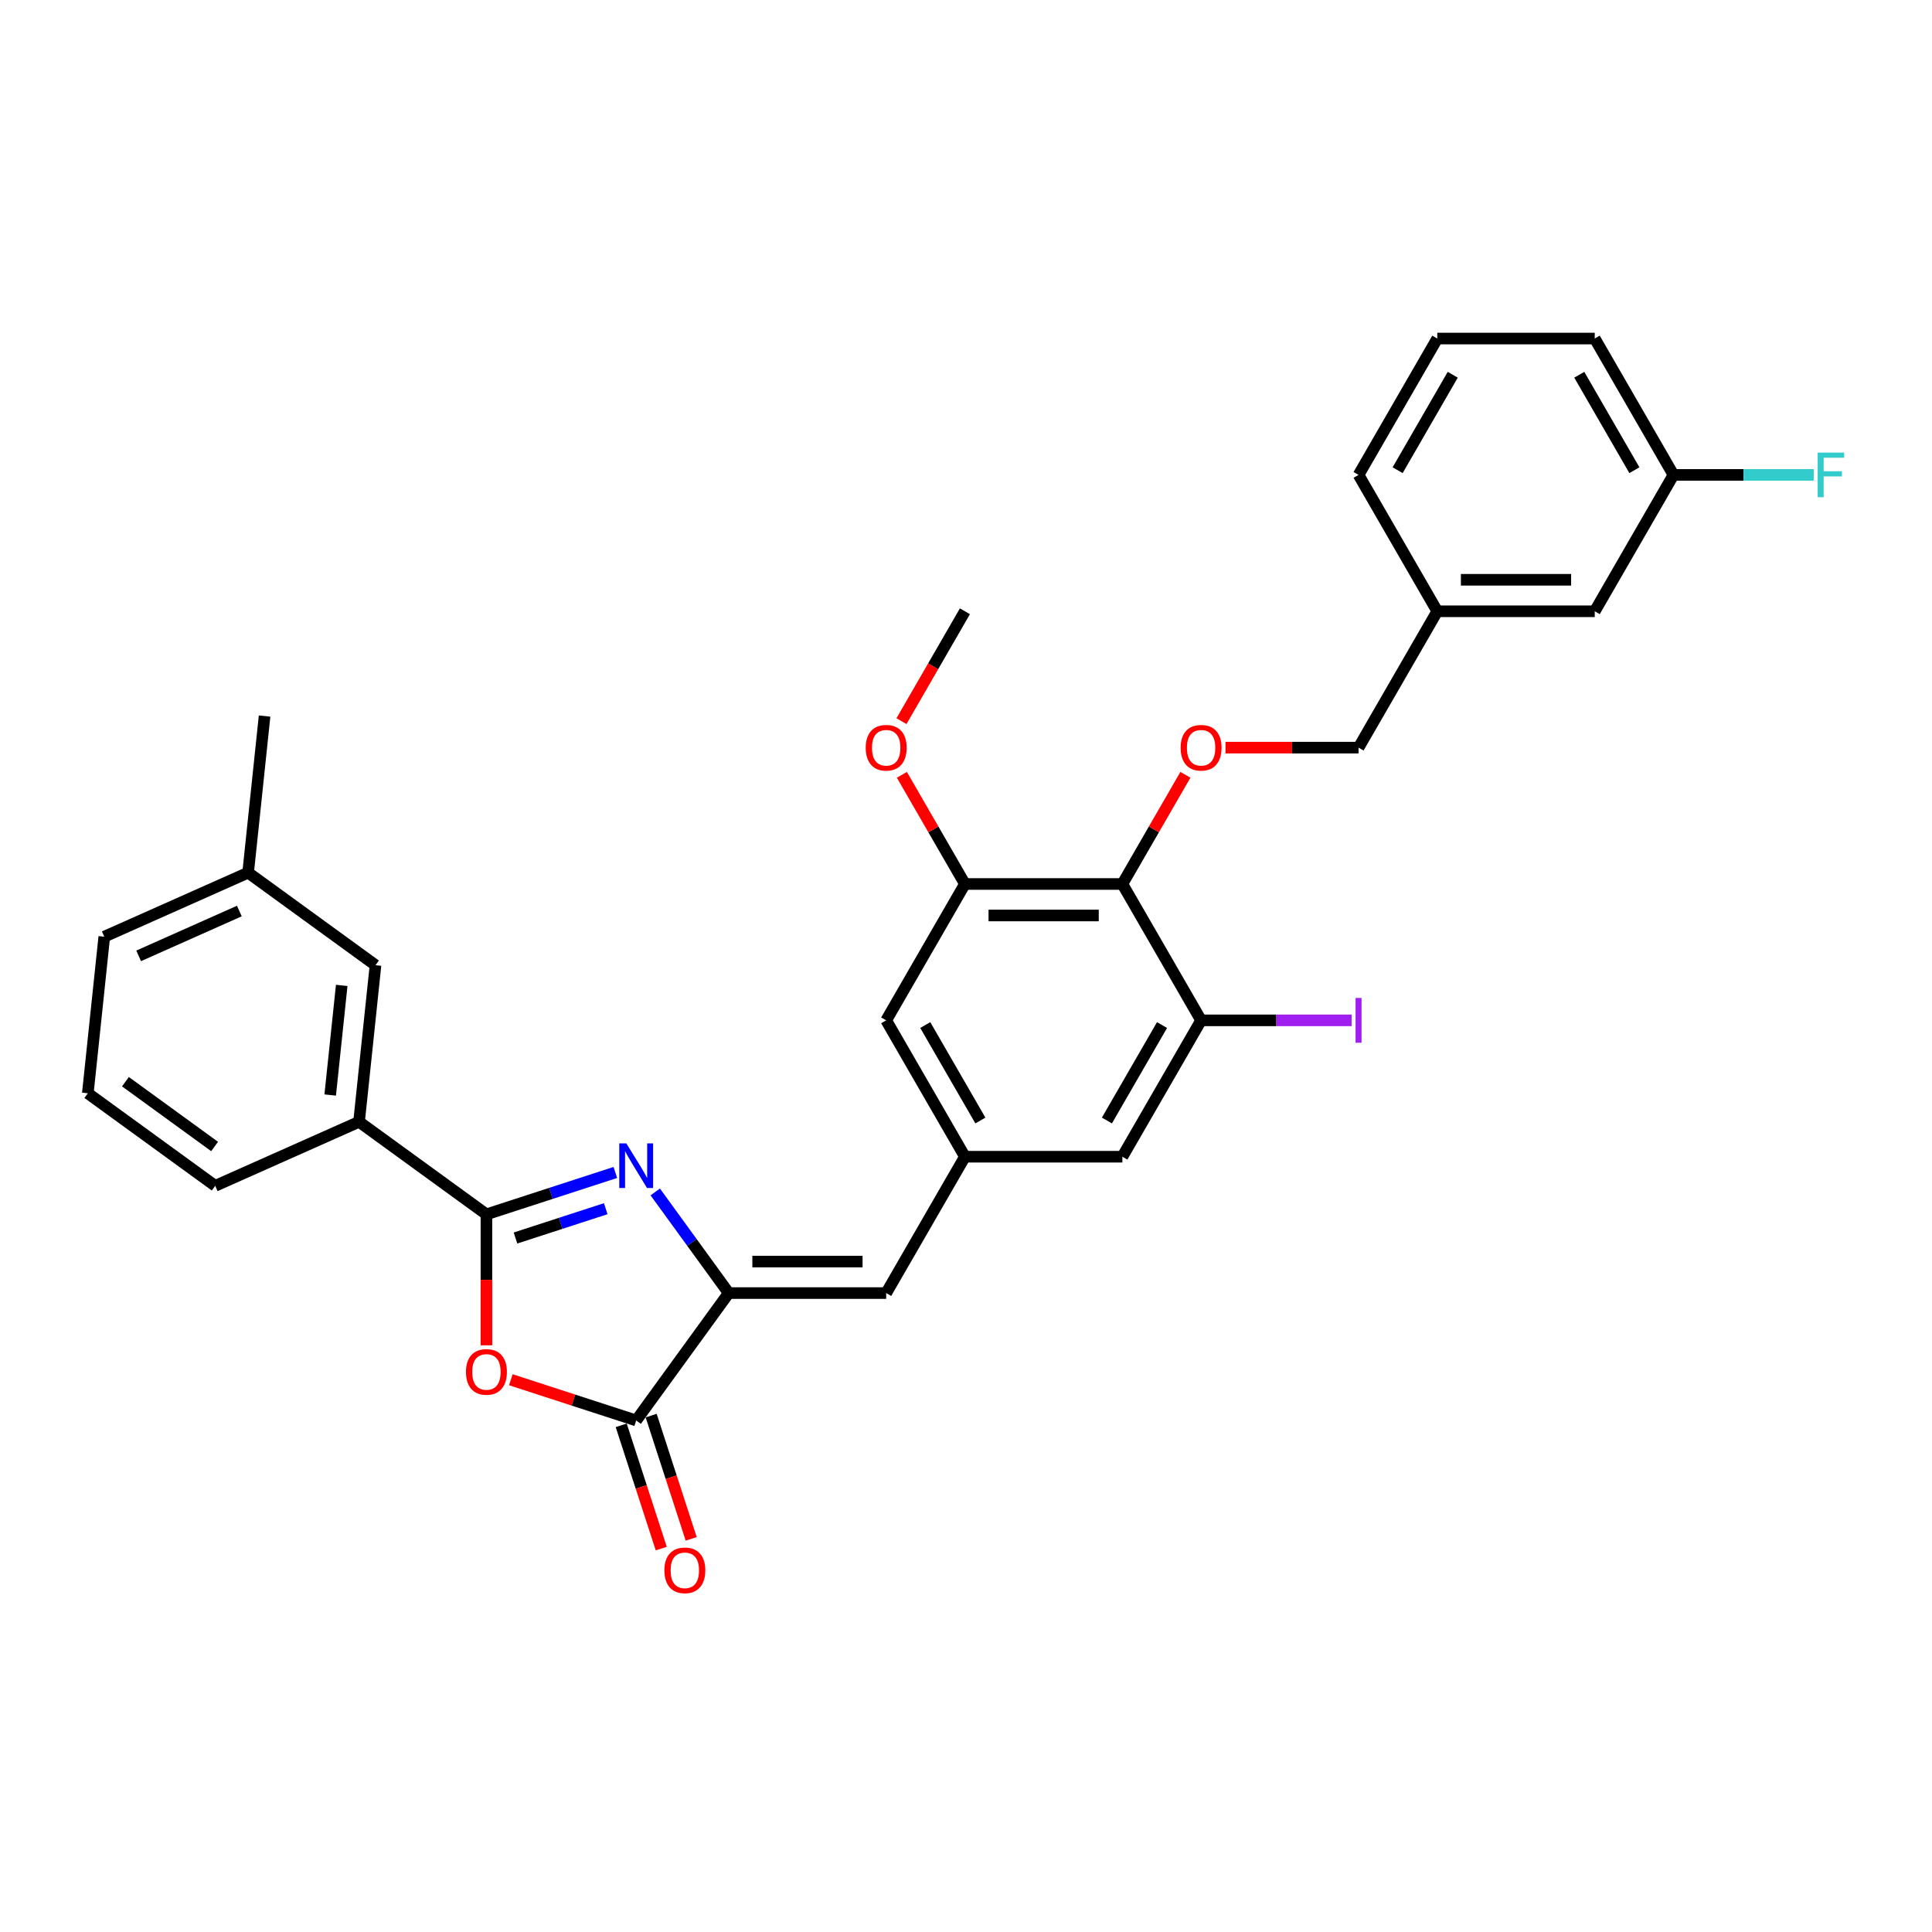 <?xml version='1.0' encoding='iso-8859-1'?>
<svg version='1.1' baseProfile='full'
              xmlns='http://www.w3.org/2000/svg'
                      xmlns:rdkit='http://www.rdkit.org/xml'
                      xmlns:xlink='http://www.w3.org/1999/xlink'
                  xml:space='preserve'
width='1000px' height='1000px' viewBox='0 0 1000 1000'>
<!-- END OF HEADER -->
<rect style='opacity:1.0;fill:#FFFFFF;stroke:none' width='1000' height='1000' x='0' y='0'> </rect>
<path class='bond-0' d='M 318.496,606.866 L 285.136,617.705' style='fill:none;fill-rule:evenodd;stroke:#0000FF;stroke-width:6px;stroke-linecap:butt;stroke-linejoin:miter;stroke-opacity:1' />
<path class='bond-0' d='M 285.136,617.705 L 251.776,628.545' style='fill:none;fill-rule:evenodd;stroke:#000000;stroke-width:6px;stroke-linecap:butt;stroke-linejoin:miter;stroke-opacity:1' />
<path class='bond-0' d='M 313.525,625.62 L 290.173,633.207' style='fill:none;fill-rule:evenodd;stroke:#0000FF;stroke-width:6px;stroke-linecap:butt;stroke-linejoin:miter;stroke-opacity:1' />
<path class='bond-0' d='M 290.173,633.207 L 266.821,640.795' style='fill:none;fill-rule:evenodd;stroke:#000000;stroke-width:6px;stroke-linecap:butt;stroke-linejoin:miter;stroke-opacity:1' />
<path class='bond-1' d='M 339.151,616.938 L 358.17,643.116' style='fill:none;fill-rule:evenodd;stroke:#0000FF;stroke-width:6px;stroke-linecap:butt;stroke-linejoin:miter;stroke-opacity:1' />
<path class='bond-1' d='M 358.17,643.116 L 377.19,669.294' style='fill:none;fill-rule:evenodd;stroke:#000000;stroke-width:6px;stroke-linecap:butt;stroke-linejoin:miter;stroke-opacity:1' />
<path class='bond-2' d='M 251.776,628.545 L 251.776,662.44' style='fill:none;fill-rule:evenodd;stroke:#000000;stroke-width:6px;stroke-linecap:butt;stroke-linejoin:miter;stroke-opacity:1' />
<path class='bond-2' d='M 251.776,662.44 L 251.776,696.335' style='fill:none;fill-rule:evenodd;stroke:#FF0000;stroke-width:6px;stroke-linecap:butt;stroke-linejoin:miter;stroke-opacity:1' />
<path class='bond-10' d='M 251.776,628.545 L 185.842,580.641' style='fill:none;fill-rule:evenodd;stroke:#000000;stroke-width:6px;stroke-linecap:butt;stroke-linejoin:miter;stroke-opacity:1' />
<path class='bond-3' d='M 377.19,669.294 L 329.286,735.228' style='fill:none;fill-rule:evenodd;stroke:#000000;stroke-width:6px;stroke-linecap:butt;stroke-linejoin:miter;stroke-opacity:1' />
<path class='bond-5' d='M 377.19,669.294 L 458.689,669.294' style='fill:none;fill-rule:evenodd;stroke:#000000;stroke-width:6px;stroke-linecap:butt;stroke-linejoin:miter;stroke-opacity:1' />
<path class='bond-5' d='M 389.415,652.994 L 446.464,652.994' style='fill:none;fill-rule:evenodd;stroke:#000000;stroke-width:6px;stroke-linecap:butt;stroke-linejoin:miter;stroke-opacity:1' />
<path class='bond-31' d='M 264.408,714.148 L 296.847,724.688' style='fill:none;fill-rule:evenodd;stroke:#FF0000;stroke-width:6px;stroke-linecap:butt;stroke-linejoin:miter;stroke-opacity:1' />
<path class='bond-31' d='M 296.847,724.688 L 329.286,735.228' style='fill:none;fill-rule:evenodd;stroke:#000000;stroke-width:6px;stroke-linecap:butt;stroke-linejoin:miter;stroke-opacity:1' />
<path class='bond-13' d='M 321.535,737.747 L 331.9,769.648' style='fill:none;fill-rule:evenodd;stroke:#000000;stroke-width:6px;stroke-linecap:butt;stroke-linejoin:miter;stroke-opacity:1' />
<path class='bond-13' d='M 331.9,769.648 L 342.266,801.549' style='fill:none;fill-rule:evenodd;stroke:#FF0000;stroke-width:6px;stroke-linecap:butt;stroke-linejoin:miter;stroke-opacity:1' />
<path class='bond-13' d='M 337.037,732.71 L 347.402,764.611' style='fill:none;fill-rule:evenodd;stroke:#000000;stroke-width:6px;stroke-linecap:butt;stroke-linejoin:miter;stroke-opacity:1' />
<path class='bond-13' d='M 347.402,764.611 L 357.768,796.512' style='fill:none;fill-rule:evenodd;stroke:#FF0000;stroke-width:6px;stroke-linecap:butt;stroke-linejoin:miter;stroke-opacity:1' />
<path class='bond-4' d='M 580.938,457.553 L 499.439,457.553' style='fill:none;fill-rule:evenodd;stroke:#000000;stroke-width:6px;stroke-linecap:butt;stroke-linejoin:miter;stroke-opacity:1' />
<path class='bond-4' d='M 568.713,473.853 L 511.663,473.853' style='fill:none;fill-rule:evenodd;stroke:#000000;stroke-width:6px;stroke-linecap:butt;stroke-linejoin:miter;stroke-opacity:1' />
<path class='bond-9' d='M 580.938,457.553 L 597.252,429.297' style='fill:none;fill-rule:evenodd;stroke:#000000;stroke-width:6px;stroke-linecap:butt;stroke-linejoin:miter;stroke-opacity:1' />
<path class='bond-9' d='M 597.252,429.297 L 613.566,401.04' style='fill:none;fill-rule:evenodd;stroke:#FF0000;stroke-width:6px;stroke-linecap:butt;stroke-linejoin:miter;stroke-opacity:1' />
<path class='bond-32' d='M 580.938,457.553 L 621.687,528.134' style='fill:none;fill-rule:evenodd;stroke:#000000;stroke-width:6px;stroke-linecap:butt;stroke-linejoin:miter;stroke-opacity:1' />
<path class='bond-8' d='M 458.689,669.294 L 499.439,598.714' style='fill:none;fill-rule:evenodd;stroke:#000000;stroke-width:6px;stroke-linecap:butt;stroke-linejoin:miter;stroke-opacity:1' />
<path class='bond-6' d='M 621.687,528.134 L 580.938,598.714' style='fill:none;fill-rule:evenodd;stroke:#000000;stroke-width:6px;stroke-linecap:butt;stroke-linejoin:miter;stroke-opacity:1' />
<path class='bond-6' d='M 601.459,530.571 L 572.934,579.977' style='fill:none;fill-rule:evenodd;stroke:#000000;stroke-width:6px;stroke-linecap:butt;stroke-linejoin:miter;stroke-opacity:1' />
<path class='bond-15' d='M 621.687,528.134 L 660.644,528.134' style='fill:none;fill-rule:evenodd;stroke:#000000;stroke-width:6px;stroke-linecap:butt;stroke-linejoin:miter;stroke-opacity:1' />
<path class='bond-15' d='M 660.644,528.134 L 699.6,528.134' style='fill:none;fill-rule:evenodd;stroke:#A01EEF;stroke-width:6px;stroke-linecap:butt;stroke-linejoin:miter;stroke-opacity:1' />
<path class='bond-7' d='M 499.439,457.553 L 458.689,528.134' style='fill:none;fill-rule:evenodd;stroke:#000000;stroke-width:6px;stroke-linecap:butt;stroke-linejoin:miter;stroke-opacity:1' />
<path class='bond-17' d='M 499.439,457.553 L 483.124,429.297' style='fill:none;fill-rule:evenodd;stroke:#000000;stroke-width:6px;stroke-linecap:butt;stroke-linejoin:miter;stroke-opacity:1' />
<path class='bond-17' d='M 483.124,429.297 L 466.81,401.04' style='fill:none;fill-rule:evenodd;stroke:#FF0000;stroke-width:6px;stroke-linecap:butt;stroke-linejoin:miter;stroke-opacity:1' />
<path class='bond-11' d='M 499.439,598.714 L 580.938,598.714' style='fill:none;fill-rule:evenodd;stroke:#000000;stroke-width:6px;stroke-linecap:butt;stroke-linejoin:miter;stroke-opacity:1' />
<path class='bond-12' d='M 499.439,598.714 L 458.689,528.134' style='fill:none;fill-rule:evenodd;stroke:#000000;stroke-width:6px;stroke-linecap:butt;stroke-linejoin:miter;stroke-opacity:1' />
<path class='bond-12' d='M 507.442,579.977 L 478.917,530.571' style='fill:none;fill-rule:evenodd;stroke:#000000;stroke-width:6px;stroke-linecap:butt;stroke-linejoin:miter;stroke-opacity:1' />
<path class='bond-16' d='M 634.319,386.973 L 668.753,386.973' style='fill:none;fill-rule:evenodd;stroke:#FF0000;stroke-width:6px;stroke-linecap:butt;stroke-linejoin:miter;stroke-opacity:1' />
<path class='bond-16' d='M 668.753,386.973 L 703.186,386.973' style='fill:none;fill-rule:evenodd;stroke:#000000;stroke-width:6px;stroke-linecap:butt;stroke-linejoin:miter;stroke-opacity:1' />
<path class='bond-14' d='M 185.842,580.641 L 194.361,499.588' style='fill:none;fill-rule:evenodd;stroke:#000000;stroke-width:6px;stroke-linecap:butt;stroke-linejoin:miter;stroke-opacity:1' />
<path class='bond-14' d='M 170.909,566.779 L 176.872,510.042' style='fill:none;fill-rule:evenodd;stroke:#000000;stroke-width:6px;stroke-linecap:butt;stroke-linejoin:miter;stroke-opacity:1' />
<path class='bond-23' d='M 185.842,580.641 L 111.389,613.789' style='fill:none;fill-rule:evenodd;stroke:#000000;stroke-width:6px;stroke-linecap:butt;stroke-linejoin:miter;stroke-opacity:1' />
<path class='bond-21' d='M 194.361,499.588 L 128.427,451.684' style='fill:none;fill-rule:evenodd;stroke:#000000;stroke-width:6px;stroke-linecap:butt;stroke-linejoin:miter;stroke-opacity:1' />
<path class='bond-20' d='M 703.186,386.973 L 743.936,316.393' style='fill:none;fill-rule:evenodd;stroke:#000000;stroke-width:6px;stroke-linecap:butt;stroke-linejoin:miter;stroke-opacity:1' />
<path class='bond-30' d='M 466.603,373.265 L 483.021,344.829' style='fill:none;fill-rule:evenodd;stroke:#FF0000;stroke-width:6px;stroke-linecap:butt;stroke-linejoin:miter;stroke-opacity:1' />
<path class='bond-30' d='M 483.021,344.829 L 499.439,316.393' style='fill:none;fill-rule:evenodd;stroke:#000000;stroke-width:6px;stroke-linecap:butt;stroke-linejoin:miter;stroke-opacity:1' />
<path class='bond-18' d='M 825.435,316.393 L 743.936,316.393' style='fill:none;fill-rule:evenodd;stroke:#000000;stroke-width:6px;stroke-linecap:butt;stroke-linejoin:miter;stroke-opacity:1' />
<path class='bond-18' d='M 813.21,300.093 L 756.16,300.093' style='fill:none;fill-rule:evenodd;stroke:#000000;stroke-width:6px;stroke-linecap:butt;stroke-linejoin:miter;stroke-opacity:1' />
<path class='bond-19' d='M 825.435,316.393 L 866.184,245.813' style='fill:none;fill-rule:evenodd;stroke:#000000;stroke-width:6px;stroke-linecap:butt;stroke-linejoin:miter;stroke-opacity:1' />
<path class='bond-22' d='M 866.184,245.813 L 902.484,245.813' style='fill:none;fill-rule:evenodd;stroke:#000000;stroke-width:6px;stroke-linecap:butt;stroke-linejoin:miter;stroke-opacity:1' />
<path class='bond-22' d='M 902.484,245.813 L 938.784,245.813' style='fill:none;fill-rule:evenodd;stroke:#33CCCC;stroke-width:6px;stroke-linecap:butt;stroke-linejoin:miter;stroke-opacity:1' />
<path class='bond-34' d='M 866.184,245.813 L 825.435,175.232' style='fill:none;fill-rule:evenodd;stroke:#000000;stroke-width:6px;stroke-linecap:butt;stroke-linejoin:miter;stroke-opacity:1' />
<path class='bond-34' d='M 845.956,243.375 L 817.431,193.969' style='fill:none;fill-rule:evenodd;stroke:#000000;stroke-width:6px;stroke-linecap:butt;stroke-linejoin:miter;stroke-opacity:1' />
<path class='bond-28' d='M 743.936,316.393 L 703.186,245.813' style='fill:none;fill-rule:evenodd;stroke:#000000;stroke-width:6px;stroke-linecap:butt;stroke-linejoin:miter;stroke-opacity:1' />
<path class='bond-29' d='M 128.427,451.684 L 136.946,370.632' style='fill:none;fill-rule:evenodd;stroke:#000000;stroke-width:6px;stroke-linecap:butt;stroke-linejoin:miter;stroke-opacity:1' />
<path class='bond-33' d='M 128.427,451.684 L 53.974,484.833' style='fill:none;fill-rule:evenodd;stroke:#000000;stroke-width:6px;stroke-linecap:butt;stroke-linejoin:miter;stroke-opacity:1' />
<path class='bond-33' d='M 123.888,471.547 L 71.771,494.751' style='fill:none;fill-rule:evenodd;stroke:#000000;stroke-width:6px;stroke-linecap:butt;stroke-linejoin:miter;stroke-opacity:1' />
<path class='bond-24' d='M 111.389,613.789 L 45.455,565.885' style='fill:none;fill-rule:evenodd;stroke:#000000;stroke-width:6px;stroke-linecap:butt;stroke-linejoin:miter;stroke-opacity:1' />
<path class='bond-24' d='M 111.079,593.417 L 64.925,559.884' style='fill:none;fill-rule:evenodd;stroke:#000000;stroke-width:6px;stroke-linecap:butt;stroke-linejoin:miter;stroke-opacity:1' />
<path class='bond-27' d='M 45.455,565.885 L 53.974,484.833' style='fill:none;fill-rule:evenodd;stroke:#000000;stroke-width:6px;stroke-linecap:butt;stroke-linejoin:miter;stroke-opacity:1' />
<path class='bond-25' d='M 743.936,175.232 L 703.186,245.813' style='fill:none;fill-rule:evenodd;stroke:#000000;stroke-width:6px;stroke-linecap:butt;stroke-linejoin:miter;stroke-opacity:1' />
<path class='bond-25' d='M 751.939,193.969 L 723.415,243.375' style='fill:none;fill-rule:evenodd;stroke:#000000;stroke-width:6px;stroke-linecap:butt;stroke-linejoin:miter;stroke-opacity:1' />
<path class='bond-26' d='M 743.936,175.232 L 825.435,175.232' style='fill:none;fill-rule:evenodd;stroke:#000000;stroke-width:6px;stroke-linecap:butt;stroke-linejoin:miter;stroke-opacity:1' />
<path  class='atom-0' d='M 324.184 591.82
L 331.747 604.045
Q 332.497 605.251, 333.703 607.435
Q 334.909 609.619, 334.975 609.749
L 334.975 591.82
L 338.039 591.82
L 338.039 614.9
L 334.877 614.9
L 326.76 601.534
Q 325.814 599.97, 324.804 598.177
Q 323.826 596.384, 323.532 595.829
L 323.532 614.9
L 320.533 614.9
L 320.533 591.82
L 324.184 591.82
' fill='#0000FF'/>
<path  class='atom-3' d='M 241.181 710.109
Q 241.181 704.567, 243.919 701.47
Q 246.658 698.373, 251.776 698.373
Q 256.894 698.373, 259.632 701.47
Q 262.371 704.567, 262.371 710.109
Q 262.371 715.716, 259.6 718.911
Q 256.829 722.073, 251.776 722.073
Q 246.69 722.073, 243.919 718.911
Q 241.181 715.749, 241.181 710.109
M 251.776 719.465
Q 255.297 719.465, 257.187 717.118
Q 259.111 714.738, 259.111 710.109
Q 259.111 705.577, 257.187 703.295
Q 255.297 700.981, 251.776 700.981
Q 248.255 700.981, 246.332 703.263
Q 244.441 705.545, 244.441 710.109
Q 244.441 714.771, 246.332 717.118
Q 248.255 719.465, 251.776 719.465
' fill='#FF0000'/>
<path  class='atom-10' d='M 611.092 387.038
Q 611.092 381.496, 613.831 378.399
Q 616.569 375.302, 621.687 375.302
Q 626.805 375.302, 629.544 378.399
Q 632.282 381.496, 632.282 387.038
Q 632.282 392.645, 629.511 395.84
Q 626.74 399.002, 621.687 399.002
Q 616.602 399.002, 613.831 395.84
Q 611.092 392.678, 611.092 387.038
M 621.687 396.394
Q 625.208 396.394, 627.099 394.047
Q 629.022 391.667, 629.022 387.038
Q 629.022 382.507, 627.099 380.225
Q 625.208 377.91, 621.687 377.91
Q 618.166 377.91, 616.243 380.192
Q 614.352 382.474, 614.352 387.038
Q 614.352 391.7, 616.243 394.047
Q 618.166 396.394, 621.687 396.394
' fill='#FF0000'/>
<path  class='atom-14' d='M 343.876 812.804
Q 343.876 807.262, 346.614 804.165
Q 349.352 801.068, 354.471 801.068
Q 359.589 801.068, 362.327 804.165
Q 365.065 807.262, 365.065 812.804
Q 365.065 818.411, 362.295 821.605
Q 359.524 824.768, 354.471 824.768
Q 349.385 824.768, 346.614 821.605
Q 343.876 818.443, 343.876 812.804
M 354.471 822.16
Q 357.991 822.16, 359.882 819.812
Q 361.806 817.433, 361.806 812.804
Q 361.806 808.272, 359.882 805.99
Q 357.991 803.676, 354.471 803.676
Q 350.95 803.676, 349.026 805.958
Q 347.136 808.24, 347.136 812.804
Q 347.136 817.465, 349.026 819.812
Q 350.95 822.16, 354.471 822.16
' fill='#FF0000'/>
<path  class='atom-16' d='M 701.638 516.544
L 704.735 516.544
L 704.735 539.723
L 701.638 539.723
L 701.638 516.544
' fill='#A01EEF'/>
<path  class='atom-18' d='M 448.094 387.038
Q 448.094 381.496, 450.832 378.399
Q 453.571 375.302, 458.689 375.302
Q 463.807 375.302, 466.546 378.399
Q 469.284 381.496, 469.284 387.038
Q 469.284 392.645, 466.513 395.84
Q 463.742 399.002, 458.689 399.002
Q 453.603 399.002, 450.832 395.84
Q 448.094 392.678, 448.094 387.038
M 458.689 396.394
Q 462.21 396.394, 464.101 394.047
Q 466.024 391.667, 466.024 387.038
Q 466.024 382.507, 464.101 380.225
Q 462.21 377.91, 458.689 377.91
Q 455.168 377.91, 453.245 380.192
Q 451.354 382.474, 451.354 387.038
Q 451.354 391.7, 453.245 394.047
Q 455.168 396.394, 458.689 396.394
' fill='#FF0000'/>
<path  class='atom-23' d='M 940.821 234.272
L 954.545 234.272
L 954.545 236.913
L 943.918 236.913
L 943.918 243.922
L 953.372 243.922
L 953.372 246.595
L 943.918 246.595
L 943.918 257.353
L 940.821 257.353
L 940.821 234.272
' fill='#33CCCC'/>
</svg>
